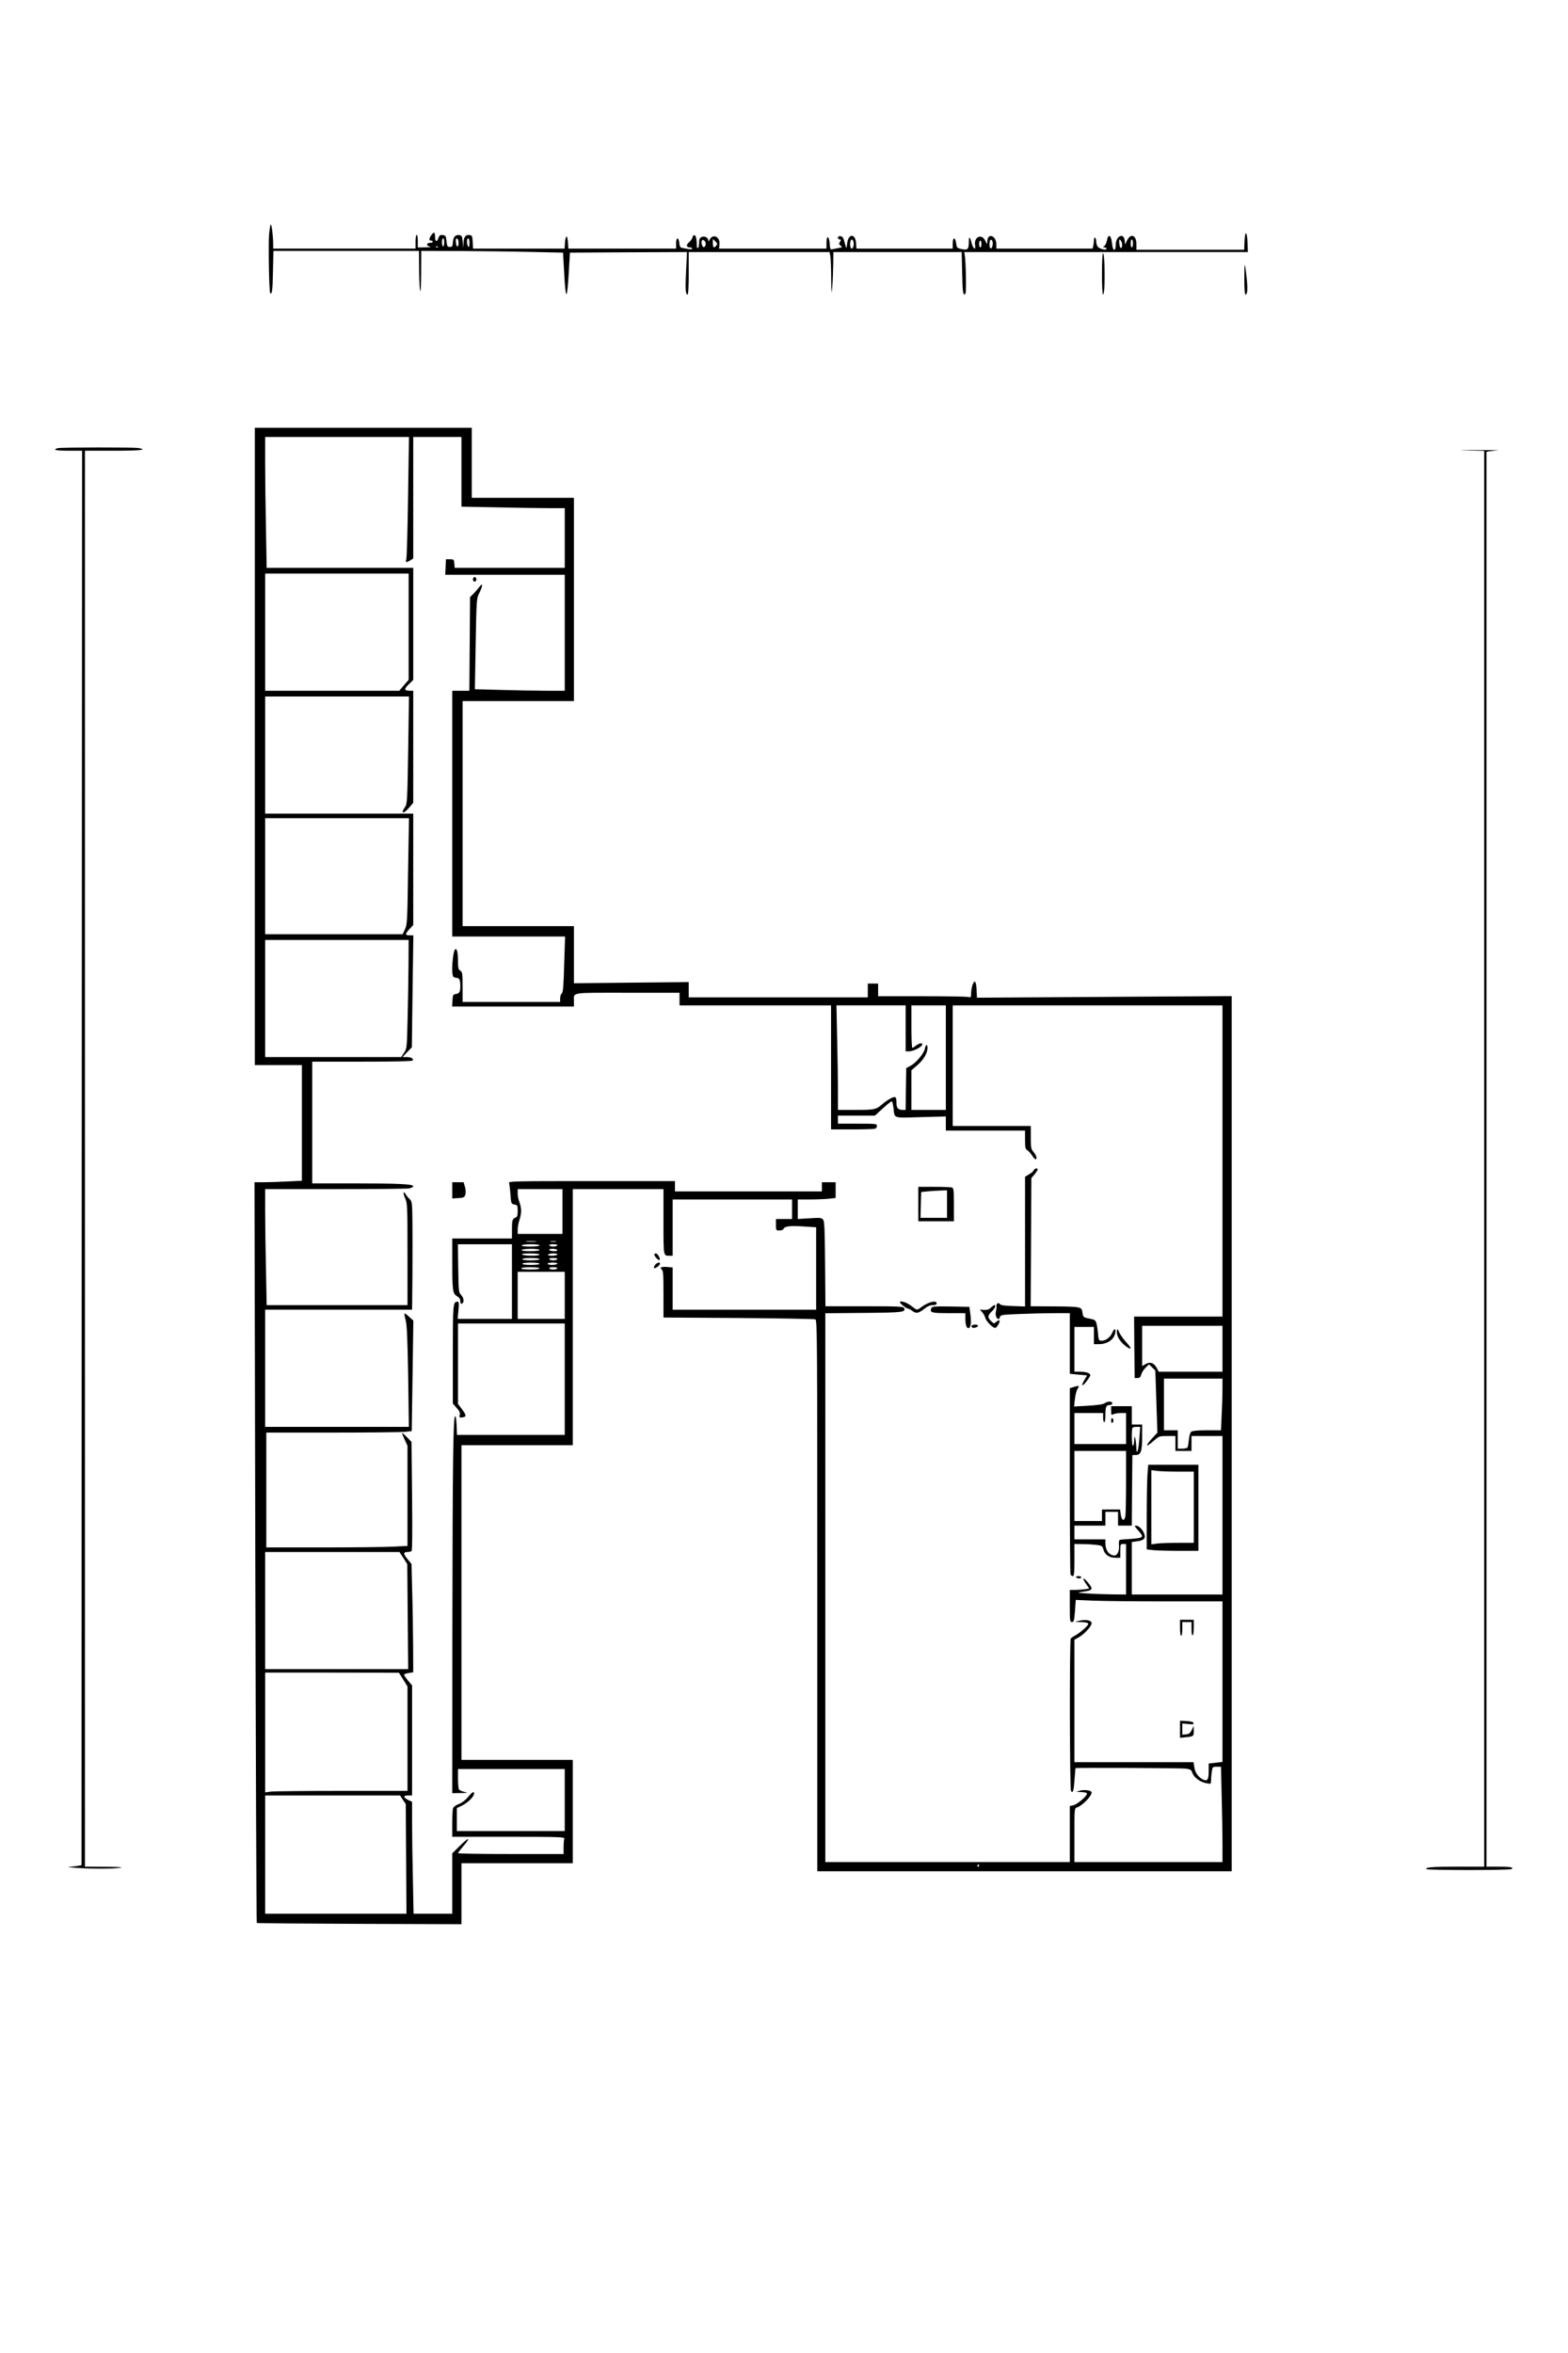 <?xml version="1.0" encoding="UTF-8" standalone="yes"?>
<svg version="1.0" xmlns="http://www.w3.org/2000/svg" width="1024pt" height="1536pt" viewBox="0 0 1366 2048" preserveAspectRatio="xMidYMid meet">
  <g transform="translate(0,2048) scale(0.1,-0.1)" fill="#000000" stroke="none">
    <path d="M2344 18443 c-7 -96 0 -500 10 -510 16 -16 21 23 24 188 l4 179 634
0 634 0 1 -147 c0 -82 4 -168 8 -193 6 -31 9 17 10 148 l1 192 338 -1 c185 -1
463 -4 617 -8 l280 -6 10 -177 c14 -256 26 -246 42 37 l8 140 510 3 510 2 -8
-162 c-8 -164 -5 -208 13 -208 6 0 10 71 10 185 l0 185 614 0 613 0 7 -37 c3
-21 7 -108 7 -193 2 -147 3 -151 10 -65 4 50 7 136 8 193 l1 102 559 0 559 0
4 -179 c3 -174 9 -211 29 -181 9 14 3 287 -7 338 l-4 22 1235 0 1236 0 -3 83
c-4 102 -22 109 -26 10 l-3 -73 -469 0 -470 0 0 49 c0 79 -50 98 -82 31 l-16
-35 -4 35 c-7 73 -78 40 -78 -37 0 -23 -5 -43 -10 -43 -13 0 -17 11 -25 73 -8
58 -31 64 -41 10 -4 -21 -14 -43 -23 -50 -14 -11 -14 -12 2 -13 9 0 17 -5 17
-11 0 -17 -62 -2 -77 18 -7 9 -13 29 -13 44 0 15 -4 31 -10 34 -6 4 -10 -6
-10 -22 0 -15 -3 -38 -6 -50 l-6 -23 -419 0 -419 0 0 38 c0 72 -72 102 -78 33
l-3 -33 -17 33 c-32 64 -101 28 -87 -44 8 -46 -18 -27 -30 20 -14 59 -25 64
-25 12 0 -65 -9 -74 -62 -63 -41 9 -43 11 -48 48 -7 58 -30 59 -30 2 l0 -46
-419 0 -420 0 -3 46 c-6 89 -68 87 -78 -2 -6 -46 -6 -47 -14 -19 -19 72 -23
80 -44 83 -15 2 -22 -2 -22 -12 0 -9 7 -16 15 -16 13 0 13 -3 3 -21 -11 -17
-10 -22 6 -34 17 -13 15 -14 -20 -20 -22 -4 -47 -9 -56 -11 -14 -4 -17 4 -20
47 -4 71 -28 80 -28 10 l0 -51 -468 0 -468 0 4 38 c6 66 -58 96 -86 39 -8 -17
-11 -18 -11 -5 -1 25 -36 41 -61 28 -15 -8 -20 -21 -20 -50 0 -21 -4 -42 -10
-45 -6 -4 -10 9 -10 32 0 51 -10 85 -24 80 -6 -2 -13 -12 -14 -22 -2 -10 -16
-28 -30 -40 -27 -23 -23 -45 9 -45 10 0 19 -4 19 -10 0 -9 -23 -7 -87 6 -17 3
-22 12 -25 41 -5 56 -28 55 -28 -1 l0 -46 -469 0 -470 0 -3 53 c-2 28 -7 52
-13 52 -5 0 -11 -24 -13 -52 l-3 -53 -399 0 -399 0 -3 58 c-3 51 -5 57 -26 60
-35 5 -52 -15 -54 -67 l-1 -46 -6 55 c-5 50 -8 55 -32 58 -33 4 -52 -19 -54
-66 -2 -32 -6 -37 -26 -37 -21 0 -25 5 -29 50 -5 46 -7 50 -33 53 -23 3 -29
-2 -38 -27 -14 -39 -29 -31 -29 15 0 40 -11 43 -34 9 -20 -30 -20 -45 -1 -45
8 0 15 -4 15 -10 0 -5 -11 -10 -25 -10 -34 0 -32 -28 3 -33 15 -2 -3 -5 -40
-6 l-68 -1 0 55 c0 30 -4 55 -10 55 -6 0 -10 -27 -10 -60 l0 -60 -620 0 -620
0 0 38 c0 67 -13 172 -21 172 -4 0 -10 -39 -15 -87z m1526 -68 c0 -19 -4 -35
-10 -35 -5 0 -10 16 -10 35 0 19 5 35 10 35 6 0 10 -16 10 -35z m125 -3 c0
-46 -19 -44 -23 2 -3 28 0 37 10 34 7 -3 13 -19 13 -36z m95 -4 c0 -26 -4 -38
-9 -32 -17 17 -17 74 -1 74 6 0 10 -19 10 -42z m2058 -11 c-2 -11 -8 -22 -15
-24 -14 -5 -28 40 -18 57 10 17 37 -9 33 -33z m92 -11 c-20 -25 -30 -19 -30
21 l0 37 22 -21 c18 -18 19 -24 8 -37z m1195 34 c7 -23 -2 -60 -15 -60 -11 0
-17 29 -12 58 5 27 19 29 27 2z m1213 -26 c-5 -42 -28 -43 -28 -1 0 18 3 37 7
41 12 12 25 -11 21 -40z m1122 26 c13 -25 3 -71 -11 -49 -9 15 -13 69 -4 69 2
0 9 -9 15 -20z m100 -15 c0 -19 -4 -35 -10 -35 -5 0 -10 16 -10 35 0 19 5 35
10 35 6 0 10 -16 10 -35z m-1320 -5 c0 -16 -4 -30 -10 -30 -5 0 -10 14 -10 30
0 17 5 30 10 30 6 0 10 -13 10 -30z m-4733 -26 c-3 -3 -12 -4 -19 -1 -8 3 -5
6 6 6 11 1 17 -2 13 -5z"/>
    <path d="M9600 18100 c0 -108 4 -180 10 -180 5 0 11 39 12 87 4 131 -2 273
-13 273 -5 0 -9 -76 -9 -180z"/>
    <path d="M10840 18052 c0 -80 4 -132 10 -132 18 0 21 47 10 151 -6 57 -13 106
-16 108 -2 2 -4 -55 -4 -127z"/>
    <path d="M2220 13985 l0 -2775 205 0 205 0 0 -503 0 -504 -127 -6 c-71 -4
-164 -7 -207 -7 l-79 0 7 -3222 c4 -1773 10 -3225 13 -3228 2 -3 405 -6 894
-8 l889 -3 0 266 0 265 485 0 485 0 0 450 0 450 -485 0 -485 0 0 1370 0 1370
485 0 485 0 0 1115 0 1115 395 0 395 0 0 -284 c0 -309 -2 -296 56 -296 l24 0
0 245 0 245 520 0 520 0 0 -85 0 -85 -70 0 -70 0 0 -50 c0 -49 1 -50 30 -50
17 0 33 6 36 14 9 23 57 29 175 21 l109 -7 0 -359 0 -359 -625 0 -625 0 0 184
0 184 -46 4 c-54 4 -71 -4 -49 -22 13 -10 15 -44 15 -215 l0 -203 653 -4 c358
-3 660 -8 670 -12 16 -8 17 -132 17 -2407 l0 -2399 1805 0 1805 0 0 3810 0
3811 -1110 -7 -1109 -7 -3 68 c-2 42 -8 70 -15 72 -14 5 -33 -57 -33 -106 0
-32 -1 -33 -31 -27 -17 3 -200 6 -405 6 l-374 0 0 55 0 55 -45 0 -45 0 0 -60
0 -60 -780 0 -780 0 0 66 0 67 -500 -5 -500 -5 0 249 0 248 -485 0 -485 0 0
980 0 980 485 0 485 0 0 885 0 885 -445 0 -445 0 0 305 0 305 -945 0 -945 0 0
-2775z m1335 2178 c-4 -284 -11 -529 -15 -545 -10 -32 -1 -35 35 -12 l25 16 0
529 0 529 210 0 210 0 0 -303 0 -304 308 -6 c169 -4 371 -7 450 -7 l142 0 0
-260 0 -260 -479 0 -480 0 -3 38 c-3 35 -5 37 -38 37 l-35 0 -3 -67 -3 -68
521 0 520 0 0 -505 0 -505 -163 0 c-90 0 -266 3 -392 7 l-228 6 7 396 c7 393
8 396 32 443 31 62 32 95 1 53 -12 -16 -35 -43 -52 -60 l-30 -30 -3 -407 -3
-408 -75 0 -74 0 0 -1070 0 -1070 491 0 492 0 -8 -242 c-5 -192 -10 -245 -21
-254 -8 -6 -14 -25 -14 -43 l0 -31 -425 0 -425 0 0 130 c0 119 -2 131 -20 142
-17 11 -20 24 -20 88 0 71 -11 112 -25 98 -20 -20 -34 -193 -19 -232 3 -9 16
-16 29 -16 27 0 35 -17 35 -73 0 -51 -8 -64 -40 -68 -23 -4 -25 -9 -28 -56
l-3 -53 530 0 531 0 0 44 c0 83 -42 76 466 76 l454 0 0 -55 0 -55 660 0 660 0
0 -540 0 -540 184 0 c101 0 191 3 200 6 9 3 16 15 16 25 0 18 -10 19 -170 19
l-170 0 0 35 0 35 161 0 161 0 71 65 c38 35 73 62 77 60 4 -3 10 -29 14 -59
11 -93 -10 -86 237 -79 l219 6 0 -61 0 -62 345 0 345 0 0 -80 c0 -70 3 -81 21
-92 11 -7 29 -28 40 -45 12 -18 25 -33 30 -33 17 0 9 32 -16 62 -23 27 -25 38
-25 129 l0 99 -340 0 -340 0 0 525 0 525 1175 0 1175 0 0 -1355 0 -1355 -385
0 -385 0 2 -267 3 -268 24 0 c19 0 27 7 33 30 4 17 21 44 38 60 l30 29 28 -27
27 -27 9 -271 9 -270 -35 -37 c-75 -81 -73 -100 5 -32 44 39 47 40 116 40 l71
0 0 -65 0 -65 70 0 70 0 0 65 0 65 135 0 135 0 0 -690 0 -690 -395 0 -395 0 0
229 0 228 50 7 c57 8 73 26 58 65 -13 37 -48 71 -71 71 -16 0 -14 -6 17 -40
55 -61 50 -67 -51 -75 -49 -3 -95 -7 -103 -8 -11 -2 -14 -13 -12 -42 5 -57
-12 -95 -40 -95 -45 1 -78 45 -78 104 l0 36 -135 0 -135 0 0 60 0 60 135 0
135 0 0 60 0 60 55 0 55 0 0 -60 0 -60 60 0 60 0 2 307 3 307 30 1 c44 0 55
31 55 158 l0 107 -45 0 -45 0 0 80 0 80 -90 0 -90 0 0 -40 c0 -37 2 -40 19
-30 11 5 40 10 65 10 l46 0 0 -135 0 -135 -225 0 -225 0 0 135 0 135 125 0
125 0 0 -40 c0 -22 5 -40 10 -40 6 0 10 26 10 59 0 75 6 91 36 91 15 0 24 6
24 15 0 19 -39 20 -66 1 -13 -10 -63 -17 -144 -22 l-123 -7 7 64 c4 35 14 75
22 87 20 31 16 34 -29 20 l-37 -11 0 -803 c0 -441 3 -809 6 -818 3 -9 12 -16
20 -16 11 0 14 27 14 140 l0 140 73 -1 c39 0 94 -4 121 -7 45 -6 51 -10 58
-39 12 -45 51 -73 104 -73 l44 0 0 60 c0 57 1 60 25 60 l25 0 0 -220 0 -220
-117 1 c-65 1 -163 4 -218 8 -97 6 -98 6 -47 14 95 14 99 21 51 80 -42 51 -57
47 -20 -7 l30 -44 -37 -6 c-20 -3 -58 -6 -84 -6 l-48 0 0 -140 c0 -130 1 -140
19 -140 16 0 19 11 26 97 l7 96 136 -6 c74 -4 362 -7 639 -7 l503 0 0 -699 0
-699 -60 -7 -60 -7 0 -61 c0 -73 -9 -92 -38 -83 -43 14 -80 60 -87 109 l-7 47
-519 0 -519 0 0 533 0 533 39 22 c48 27 111 96 111 122 0 25 -49 35 -105 22
l-40 -10 45 -2 c83 -3 88 -10 37 -57 -25 -23 -60 -49 -78 -59 -19 -9 -37 -22
-41 -28 -11 -16 -9 -1308 2 -1326 16 -26 24 -2 31 98 4 53 8 98 8 100 2 5 909
1 957 -4 47 -6 52 -9 63 -41 15 -39 69 -78 124 -87 36 -7 37 -6 37 22 0 16 3
50 6 76 7 45 7 46 44 46 l37 0 6 -262 c4 -145 7 -332 7 -415 l0 -153 -645 0
-645 0 0 234 c0 235 0 235 23 242 45 14 127 98 127 130 0 18 -60 27 -101 16
l-34 -10 35 -2 c73 -3 76 -11 22 -62 -27 -25 -63 -49 -80 -53 l-32 -7 0 -244
0 -244 -1065 0 -1065 0 0 2390 0 2389 335 3 c343 3 366 6 352 42 -6 14 -47 16
-346 16 l-340 0 -3 368 c-3 309 -5 372 -18 387 -13 16 -26 17 -117 11 l-103
-6 0 85 0 85 104 0 c56 0 131 3 165 6 l61 7 0 68 0 69 -60 0 -60 0 0 -40 0
-40 -640 0 -640 0 0 45 0 45 -726 0 c-687 0 -726 -1 -719 -17 3 -10 9 -55 12
-100 6 -79 6 -81 34 -87 27 -5 29 -8 29 -56 0 -39 -4 -52 -17 -57 -29 -10 -33
-24 -33 -105 l0 -78 -260 0 -260 0 0 -199 c0 -255 4 -282 41 -303 20 -12 29
-25 29 -43 0 -17 5 -25 13 -23 22 8 20 49 -5 75 -22 24 -23 30 -26 234 l-3
209 235 0 236 0 0 -325 0 -325 -236 0 -237 0 7 75 c6 61 4 75 -7 75 -41 0 -42
-16 -42 -460 l0 -427 33 -38 c26 -28 32 -43 27 -62 -5 -22 -3 -24 21 -21 39 4
39 18 -1 71 l-35 46 0 350 0 351 465 0 465 0 0 -485 0 -485 -470 0 -469 0 -3
83 c-2 48 -7 81 -13 80 -17 -5 -22 -393 -24 -1860 l-1 -1423 73 1 c67 1 69 2
32 10 -21 5 -43 15 -47 22 -4 6 -8 49 -8 95 l0 82 465 0 465 0 0 -270 0 -270
-470 0 -470 0 0 100 0 100 49 24 c50 26 101 77 101 102 0 24 -14 16 -53 -30
-22 -27 -53 -51 -81 -61 -28 -11 -46 -25 -50 -39 -3 -11 -6 -72 -6 -133 l0
-113 491 0 c444 0 491 -2 485 -16 -3 -9 -6 -42 -6 -75 l0 -59 -460 0 c-253 0
-460 3 -460 8 0 4 20 30 45 59 70 80 53 85 -25 8 l-70 -69 0 -263 0 -263 -168
0 -169 0 -6 302 c-4 166 -7 385 -7 487 l0 186 -32 15 c-46 22 -48 40 -4 40
l36 0 0 479 0 479 -35 42 c-19 23 -35 46 -35 51 0 5 18 12 40 15 l40 7 -1 231
c-1 127 -4 339 -8 471 l-6 241 -32 39 c-40 48 -42 65 -5 65 15 0 32 4 37 8 7
4 8 170 5 479 l-5 472 -39 40 c-22 23 -41 39 -43 37 -2 -2 8 -27 22 -57 l25
-54 0 -436 0 -436 -122 -6 c-66 -4 -343 -7 -615 -7 l-493 0 0 500 0 500 568 0
c312 0 597 3 633 6 l66 7 7 481 7 481 -36 33 c-20 19 -39 32 -41 29 -3 -3 2
-29 10 -58 11 -42 16 -151 22 -491 l6 -438 -626 0 -626 0 0 510 0 510 640 0
640 0 3 293 c1 160 1 372 0 470 -2 172 -3 179 -25 201 -13 12 -28 31 -34 42
-21 36 -25 7 -4 -37 19 -42 20 -66 20 -486 l0 -443 -613 0 -614 0 -6 317 c-4
174 -7 401 -7 505 l0 188 608 0 c334 0 624 3 645 6 20 4 37 12 37 19 0 19
-127 25 -522 25 l-358 0 0 530 0 530 434 0 c308 0 437 3 442 11 9 16 -15 29
-56 29 l-34 0 41 43 41 42 6 488 7 487 -29 0 c-44 0 -45 9 -7 52 l35 38 0 485
0 485 -645 0 -645 0 0 510 0 510 626 0 627 0 -7 -467 c-7 -440 -9 -470 -27
-495 -42 -60 -15 -65 35 -6 l36 42 0 488 0 488 -27 0 c-53 0 -56 13 -13 55
l40 39 0 488 0 488 -638 0 -639 0 -6 347 c-4 190 -7 447 -7 570 l0 223 626 0
627 0 -8 -517z m5 -1135 l0 -463 -41 -47 -41 -48 -584 0 -584 0 0 510 0 510
625 0 625 0 0 -462z m-5 -2130 c-6 -435 -8 -466 -27 -505 l-20 -43 -599 0
-599 0 0 505 0 505 626 0 627 0 -8 -462z m4 -805 c-1 -115 -4 -327 -8 -473 -6
-261 -6 -266 -31 -302 l-25 -38 -592 0 -593 0 0 510 0 510 625 0 625 0 -1
-207z m4331 -563 l0 -200 31 0 c34 0 105 35 113 57 8 20 -25 16 -54 -7 -14
-11 -28 -20 -32 -20 -5 0 -8 83 -8 185 l0 185 150 0 150 0 0 -455 0 -455 -150
0 -150 0 0 173 0 172 50 43 c56 48 90 106 90 152 0 37 -15 32 -23 -8 -8 -41
-77 -123 -123 -147 l-39 -21 -3 -182 -2 -182 -28 0 c-37 0 -52 17 -52 56 0 60
-7 66 -51 44 -21 -11 -53 -33 -71 -49 -57 -49 -68 -51 -232 -51 l-156 0 0 168
c0 93 -3 298 -7 455 l-6 287 301 0 302 0 0 -200z m-2990 -1595 l0 -195 -195 0
-195 0 0 39 c0 21 7 58 15 81 8 23 15 60 15 82 0 21 -7 55 -15 75 -8 19 -15
53 -15 74 l0 39 195 0 195 0 0 -195z m-232 -262 c-21 -2 -57 -2 -80 0 -24 2
-7 4 37 4 44 0 63 -2 43 -4z m175 0 c-13 -2 -33 -2 -45 0 -13 2 -3 4 22 4 25
0 35 -2 23 -4z m-143 -33 c0 -6 -34 -10 -81 -10 -51 0 -78 4 -74 10 3 6 40 10
81 10 43 0 74 -4 74 -10z m155 0 c-3 -5 -19 -10 -35 -10 -16 0 -32 5 -35 10
-4 6 10 10 35 10 25 0 39 -4 35 -10z m-155 -40 c0 -6 -34 -10 -81 -10 -51 0
-78 4 -74 10 3 6 40 10 81 10 43 0 74 -4 74 -10z m155 0 c4 -6 -8 -10 -29 -10
-19 0 -38 5 -41 10 -4 6 8 10 29 10 19 0 38 -4 41 -10z m-155 -40 c0 -13 -130
-13 -150 0 -10 7 11 10 68 10 48 0 82 -4 82 -10z m155 0 c-3 -5 -24 -10 -46
-10 -24 0 -38 4 -34 10 3 6 24 10 46 10 24 0 38 -4 34 -10z m-155 -40 c0 -6
-32 -10 -75 -10 -43 0 -75 4 -75 10 0 6 32 10 75 10 43 0 75 -4 75 -10z m155
0 c-3 -5 -19 -10 -35 -10 -16 0 -32 5 -35 10 -4 6 10 10 35 10 25 0 39 -4 35
-10z m-155 -40 c0 -6 -32 -10 -75 -10 -43 0 -75 4 -75 10 0 6 32 10 75 10 43
0 75 -4 75 -10z m155 0 c-3 -5 -24 -10 -46 -10 -21 0 -39 5 -39 10 0 6 21 10
46 10 27 0 43 -4 39 -10z m-155 -40 c0 -6 -33 -10 -80 -10 -47 0 -80 4 -80 10
0 6 33 10 80 10 47 0 80 -4 80 -10z m155 0 c-3 -5 -19 -10 -35 -10 -16 0 -32
5 -35 10 -4 6 10 10 35 10 25 0 39 -4 35 -10z m65 -235 l0 -205 -205 0 -205 0
0 205 0 205 205 0 205 0 0 -205z m5730 -465 l0 -200 -278 0 -277 0 -19 35
c-24 43 -58 54 -97 31 l-29 -17 0 175 0 176 350 0 350 0 0 -200z m0 -348 c0
-49 -3 -150 -7 -225 l-6 -137 -122 0 c-82 0 -126 -4 -137 -12 -9 -8 -18 -36
-21 -70 -3 -32 -8 -62 -12 -68 -3 -5 -24 -10 -46 -10 l-39 0 0 80 0 80 -60 0
-60 0 0 225 0 225 255 0 255 0 0 -88z m-724 -434 c-8 -110 -25 -157 -27 -72
-1 27 -5 60 -9 74 -7 21 -8 19 -9 -17 -1 -23 -5 -45 -11 -48 -11 -7 -14 147
-3 158 3 4 20 7 36 7 l30 0 -7 -102z m-116 -377 c0 -148 -3 -283 -6 -300 -10
-46 -32 -39 -40 14 l-6 45 -79 0 -79 0 0 -50 0 -50 -120 0 -120 0 0 305 0 305
225 0 225 0 0 -269z m-6296 -663 l34 -53 4 -457 4 -458 -623 0 -623 0 0 510 0
510 585 0 585 0 34 -52z m-1 -1059 l37 -60 0 -454 0 -455 -567 0 c-313 0 -592
-3 -620 -6 l-53 -7 0 522 0 521 583 0 582 -1 38 -60z m-3 -1047 l25 -37 3
-477 3 -478 -616 0 -615 0 0 515 0 515 588 0 587 0 25 -38z m5020 -572 c0 -5
-5 -10 -11 -10 -5 0 -7 5 -4 10 3 6 8 10 11 10 2 0 4 -4 4 -10z"/>
    <path d="M4120 15440 c0 -11 7 -20 15 -20 8 0 15 9 15 20 0 11 -7 20 -15 20
-8 0 -15 -9 -15 -20z"/>
    <path d="M9006 10295 c-3 -9 -21 -25 -41 -36 l-35 -21 0 -565 0 -565 -105 4
c-76 2 -108 7 -114 17 -11 17 -33 5 -30 -17 2 -10 -1 -32 -5 -50 -11 -46 25
-89 36 -44 5 17 22 19 179 25 96 4 231 7 302 7 l127 0 0 -264 0 -264 75 -7 76
-7 -27 -45 c-33 -57 -10 -53 31 6 29 42 29 43 11 57 -11 8 -43 14 -73 14 l-53
0 0 195 0 195 85 0 85 0 0 -75 0 -75 40 0 c77 0 134 38 146 98 8 41 -9 42 -26
2 -17 -40 -56 -70 -91 -70 -27 0 -28 2 -34 68 -3 37 -10 77 -15 90 -10 24 -12
25 -75 38 -37 8 -40 12 -45 49 -6 51 -11 52 -258 54 l-193 1 3 558 3 558 28
33 c15 18 27 37 27 42 0 15 -27 10 -34 -6z"/>
    <path d="M3940 10119 l0 -70 52 3 c46 3 54 6 61 28 6 16 5 41 -2 68 l-12 42
-49 0 -50 0 0 -71z"/>
    <path d="M8000 10000 l0 -150 155 0 155 0 0 144 c0 122 -2 145 -16 150 -9 3
-78 6 -155 6 l-139 0 0 -150z m250 0 l0 -120 -115 0 -116 0 3 113 3 112 60 6
c33 3 84 6 113 7 l52 2 0 -120z"/>
    <path d="M7840 9145 c0 -11 55 -54 68 -55 7 0 26 -9 41 -21 34 -25 53 -21 106
21 25 20 49 30 71 30 24 0 34 5 34 15 0 32 -77 11 -139 -36 -31 -25 -32 -25
-85 16 -39 30 -96 47 -96 30z"/>
    <path d="M8632 9098 c-16 -16 -32 -21 -59 -20 l-37 3 21 -23 c11 -13 23 -34
26 -48 8 -32 71 -94 89 -88 17 7 43 56 35 65 -4 3 -16 -2 -27 -12 -20 -18 -21
-18 -45 5 -33 31 -32 50 5 85 28 27 40 55 22 55 -4 0 -17 -10 -30 -22z"/>
    <path d="M8114 9095 c-16 -41 -1 -45 151 -45 l145 0 0 -42 c0 -57 9 -88 26
-88 21 0 27 43 18 118 l-9 67 -163 3 c-138 2 -163 0 -168 -13z"/>
    <path d="M8465 8941 c-3 -5 -1 -12 5 -16 13 -8 50 3 50 16 0 12 -47 12 -55 0z"/>
    <path d="M9730 8883 c0 -37 30 -84 74 -118 55 -42 61 -25 9 30 -25 28 -52 65
-60 83 -16 39 -23 41 -23 5z"/>
    <path d="M9680 8115 c0 -15 4 -24 10 -20 6 3 10 12 10 20 0 8 -4 17 -10 20 -6
4 -10 -5 -10 -20z"/>
    <path d="M9996 7638 c-3 -50 -6 -216 -6 -368 l0 -277 61 -7 c34 -3 136 -6 225
-6 l164 0 0 375 0 375 -219 0 -218 0 -7 -92z m272 32 l132 0 0 -310 0 -310
-132 0 c-73 0 -157 -3 -185 -6 l-53 -7 0 323 0 323 53 -7 c28 -3 112 -6 185
-6z"/>
    <path d="M9375 6750 c3 -5 15 -10 26 -10 10 0 19 5 19 10 0 6 -12 10 -26 10
-14 0 -23 -4 -19 -10z"/>
    <path d="M10280 6310 c0 -40 4 -70 10 -70 6 0 10 27 10 60 l0 60 40 0 40 0 0
-61 c0 -37 4 -58 10 -54 6 3 10 35 10 71 l0 64 -60 0 -60 0 0 -70z"/>
    <path d="M10280 5427 l0 -75 48 5 c70 7 72 8 72 55 l-1 43 -17 -35 c-14 -28
-24 -36 -50 -38 l-32 -3 0 49 0 49 51 -5 c41 -4 51 -2 47 9 -3 9 -24 15 -61
17 l-57 3 0 -74z"/>
    <path d="M508 16583 c-16 -2 -28 -9 -28 -14 0 -5 51 -9 118 -9 l117 0 -3
-6159 -2 -6158 -38 -7 c-20 -3 -53 -7 -72 -8 -19 0 8 -5 60 -8 126 -10 323
-10 385 0 35 5 -2 8 -127 9 l-178 1 0 6165 0 6165 250 0 c231 0 305 8 213 24
-41 6 -650 6 -695 -1z"/>
    <path d="M12778 16563 l152 -4 0 -6164 0 -6165 -224 0 c-225 0 -290 -5 -280
-21 7 -11 725 -11 742 0 24 15 -13 21 -119 21 l-99 0 0 6160 0 6160 23 5 c12
2 45 6 72 8 28 2 -56 3 -185 3 -140 0 -174 -2 -82 -3z"/>
    <path d="M5700 9561 c0 -16 38 -56 46 -48 10 10 -16 57 -33 57 -7 0 -13 -4
-13 -9z"/>
    <path d="M5705 9468 c-10 -15 -11 -24 -5 -26 12 -4 50 26 50 40 0 17 -29 7
-45 -14z"/>
  </g>
</svg>